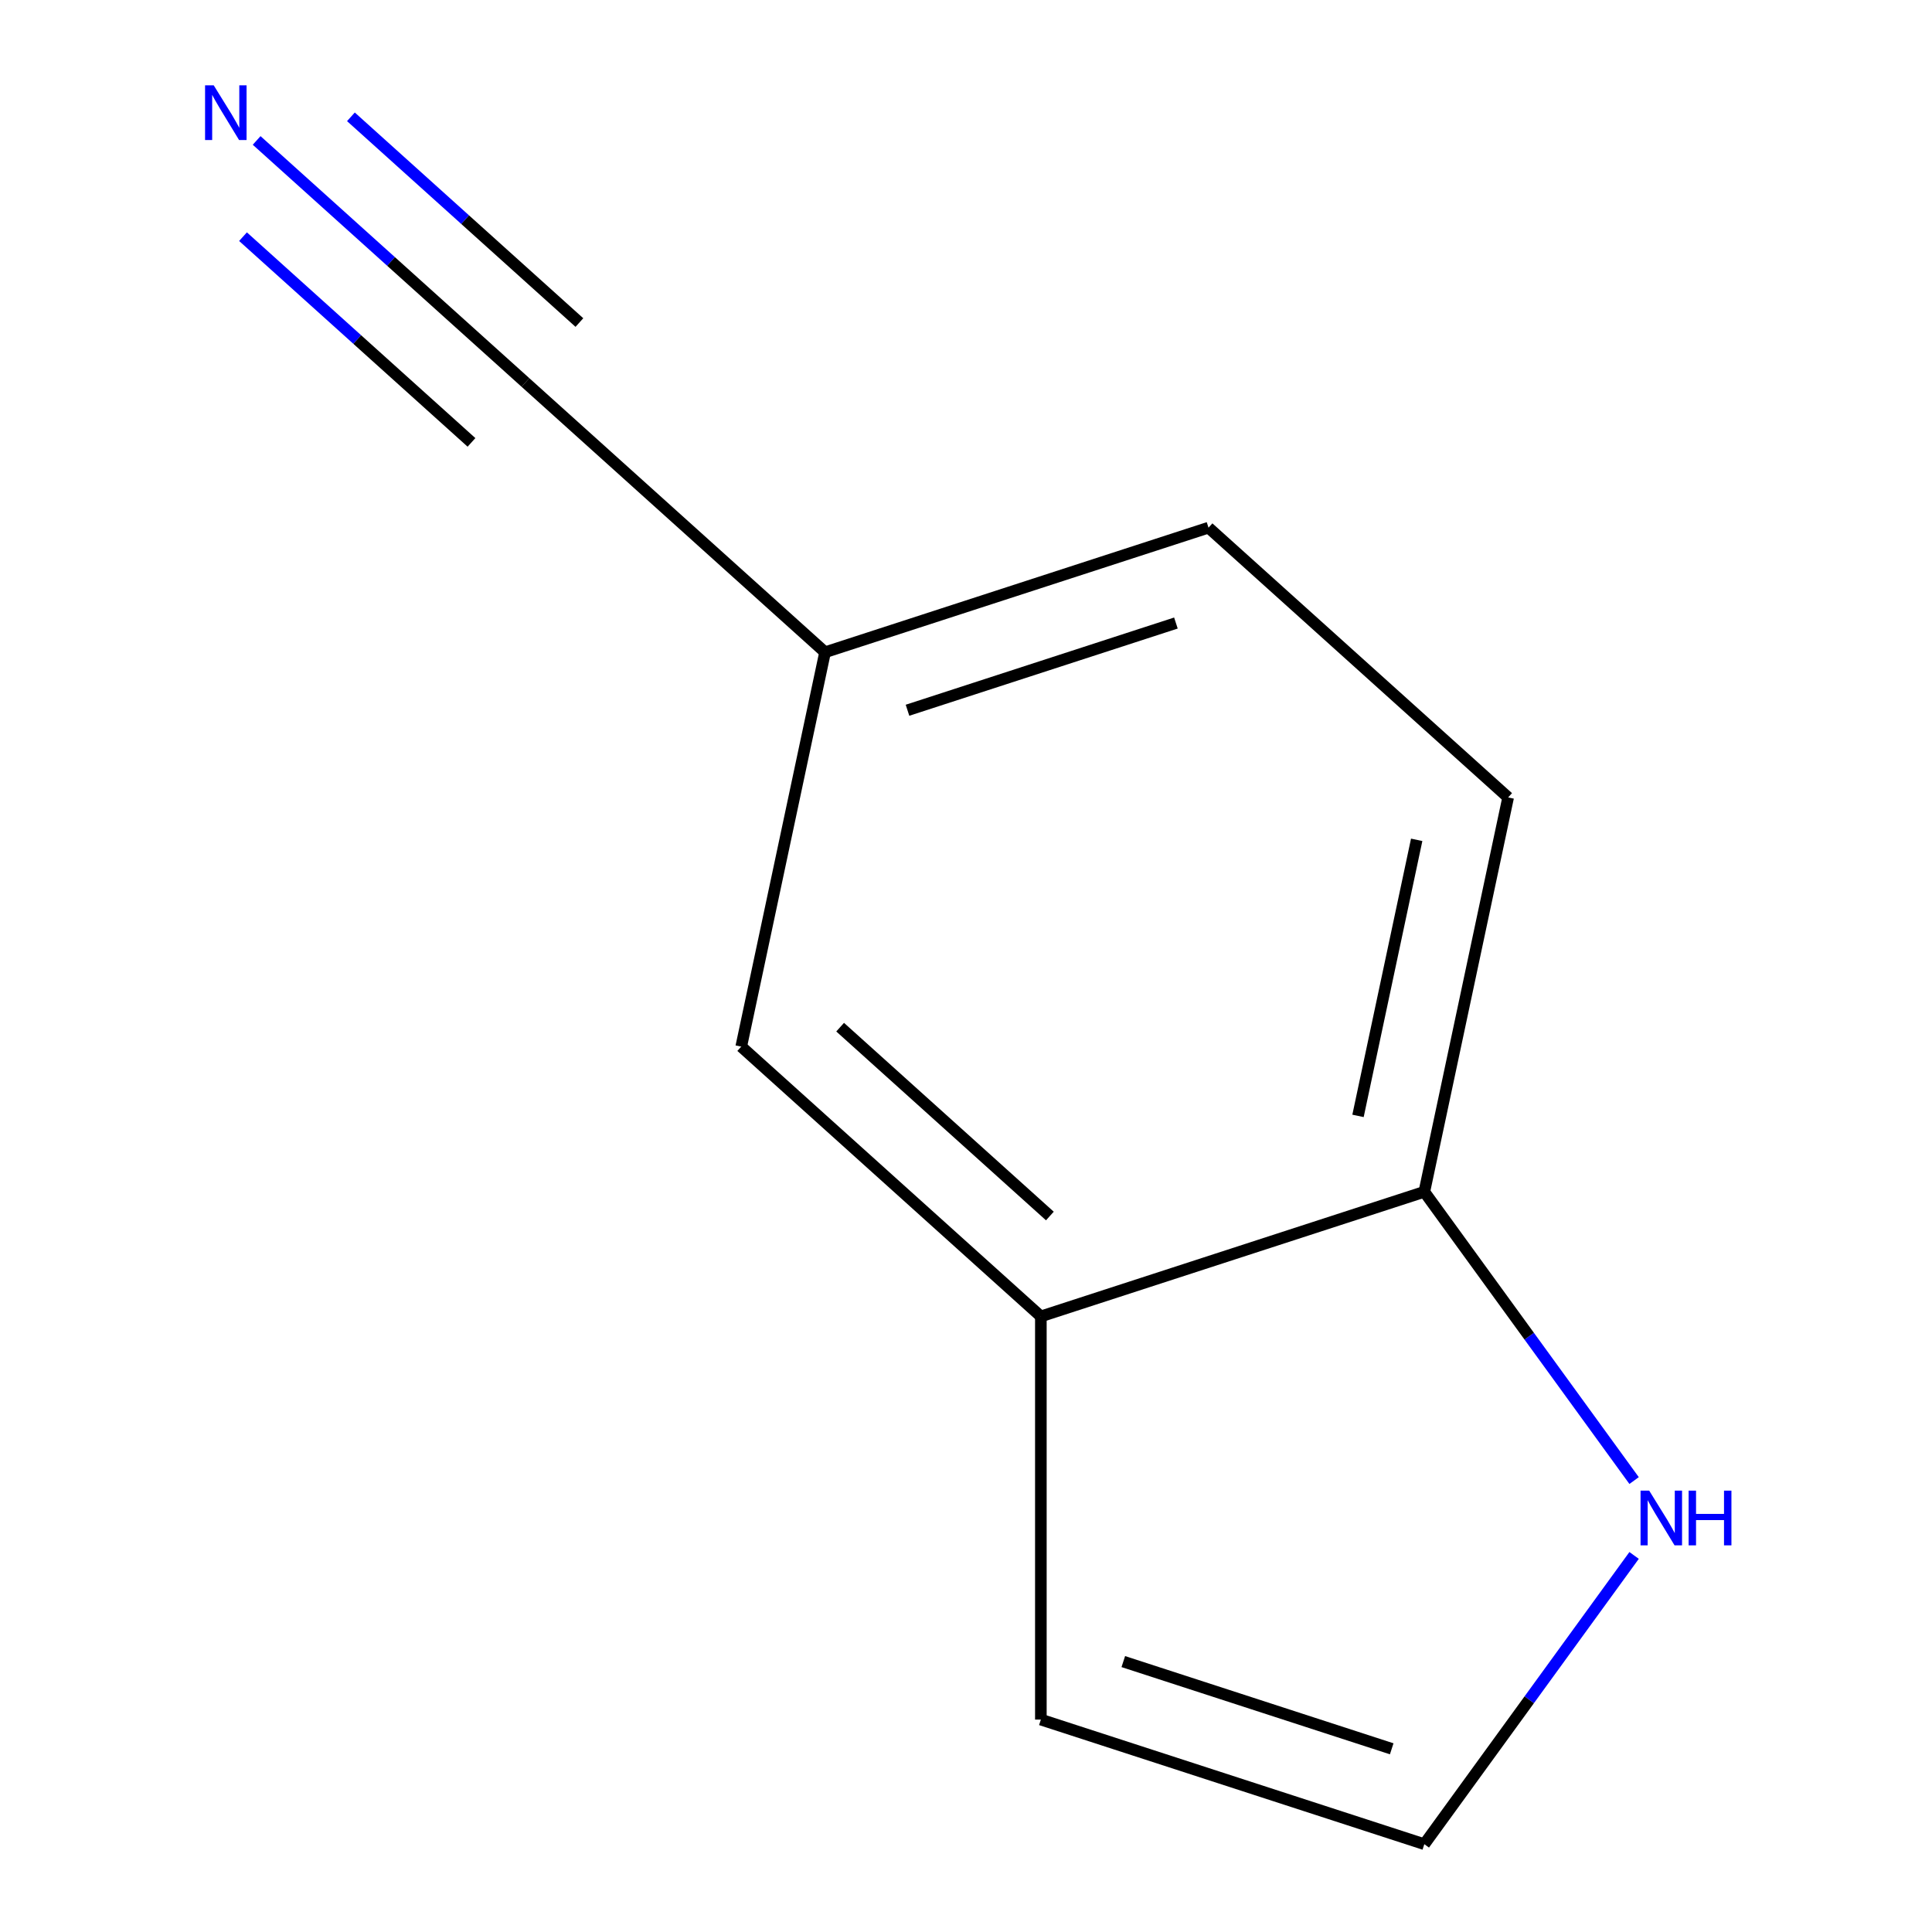 <?xml version='1.0' encoding='iso-8859-1'?>
<svg version='1.1' baseProfile='full'
              xmlns='http://www.w3.org/2000/svg'
                      xmlns:rdkit='http://www.rdkit.org/xml'
                      xmlns:xlink='http://www.w3.org/1999/xlink'
                  xml:space='preserve'
width='1000px' height='1000px' viewBox='0 0 1000 1000'>
<!-- END OF HEADER -->
<rect style='opacity:1.0;fill:#FFFFFF;stroke:none' width='1000' height='1000' x='0' y='0'> </rect>
<path class='bond-2' d='M 132.839,72.693 L 202.403,135.328' style='fill:none;fill-rule:evenodd;stroke:#0000FF;stroke-width:6px;stroke-linecap:butt;stroke-linejoin:miter;stroke-opacity:1' />
<path class='bond-2' d='M 202.403,135.328 L 271.967,197.964' style='fill:none;fill-rule:evenodd;stroke:#000000;stroke-width:6px;stroke-linecap:butt;stroke-linejoin:miter;stroke-opacity:1' />
<path class='bond-2' d='M 125.781,122.5 L 184.91,175.741' style='fill:none;fill-rule:evenodd;stroke:#0000FF;stroke-width:6px;stroke-linecap:butt;stroke-linejoin:miter;stroke-opacity:1' />
<path class='bond-2' d='M 184.91,175.741 L 244.039,228.981' style='fill:none;fill-rule:evenodd;stroke:#000000;stroke-width:6px;stroke-linecap:butt;stroke-linejoin:miter;stroke-opacity:1' />
<path class='bond-2' d='M 181.636,60.466 L 240.766,113.707' style='fill:none;fill-rule:evenodd;stroke:#0000FF;stroke-width:6px;stroke-linecap:butt;stroke-linejoin:miter;stroke-opacity:1' />
<path class='bond-2' d='M 240.766,113.707 L 299.895,166.947' style='fill:none;fill-rule:evenodd;stroke:#000000;stroke-width:6px;stroke-linecap:butt;stroke-linejoin:miter;stroke-opacity:1' />
<path class='bond-0' d='M 538.749,681.37 L 383.664,541.731' style='fill:none;fill-rule:evenodd;stroke:#000000;stroke-width:6px;stroke-linecap:butt;stroke-linejoin:miter;stroke-opacity:1' />
<path class='bond-0' d='M 543.414,629.407 L 434.854,531.659' style='fill:none;fill-rule:evenodd;stroke:#000000;stroke-width:6px;stroke-linecap:butt;stroke-linejoin:miter;stroke-opacity:1' />
<path class='bond-5' d='M 538.749,681.37 L 538.749,890.057' style='fill:none;fill-rule:evenodd;stroke:#000000;stroke-width:6px;stroke-linecap:butt;stroke-linejoin:miter;stroke-opacity:1' />
<path class='bond-10' d='M 538.749,681.37 L 737.223,616.882' style='fill:none;fill-rule:evenodd;stroke:#000000;stroke-width:6px;stroke-linecap:butt;stroke-linejoin:miter;stroke-opacity:1' />
<path class='bond-1' d='M 845.808,766.336 L 791.515,691.609' style='fill:none;fill-rule:evenodd;stroke:#0000FF;stroke-width:6px;stroke-linecap:butt;stroke-linejoin:miter;stroke-opacity:1' />
<path class='bond-1' d='M 791.515,691.609 L 737.223,616.882' style='fill:none;fill-rule:evenodd;stroke:#000000;stroke-width:6px;stroke-linecap:butt;stroke-linejoin:miter;stroke-opacity:1' />
<path class='bond-11' d='M 845.808,805.091 L 791.515,879.818' style='fill:none;fill-rule:evenodd;stroke:#0000FF;stroke-width:6px;stroke-linecap:butt;stroke-linejoin:miter;stroke-opacity:1' />
<path class='bond-11' d='M 791.515,879.818 L 737.223,954.545' style='fill:none;fill-rule:evenodd;stroke:#000000;stroke-width:6px;stroke-linecap:butt;stroke-linejoin:miter;stroke-opacity:1' />
<path class='bond-7' d='M 271.967,197.964 L 427.052,337.603' style='fill:none;fill-rule:evenodd;stroke:#000000;stroke-width:6px;stroke-linecap:butt;stroke-linejoin:miter;stroke-opacity:1' />
<path class='bond-3' d='M 737.223,616.882 L 780.611,412.755' style='fill:none;fill-rule:evenodd;stroke:#000000;stroke-width:6px;stroke-linecap:butt;stroke-linejoin:miter;stroke-opacity:1' />
<path class='bond-3' d='M 702.905,577.585 L 733.277,434.696' style='fill:none;fill-rule:evenodd;stroke:#000000;stroke-width:6px;stroke-linecap:butt;stroke-linejoin:miter;stroke-opacity:1' />
<path class='bond-4' d='M 737.223,954.545 L 538.749,890.057' style='fill:none;fill-rule:evenodd;stroke:#000000;stroke-width:6px;stroke-linecap:butt;stroke-linejoin:miter;stroke-opacity:1' />
<path class='bond-4' d='M 720.349,905.178 L 581.418,860.036' style='fill:none;fill-rule:evenodd;stroke:#000000;stroke-width:6px;stroke-linecap:butt;stroke-linejoin:miter;stroke-opacity:1' />
<path class='bond-6' d='M 383.664,541.731 L 427.052,337.603' style='fill:none;fill-rule:evenodd;stroke:#000000;stroke-width:6px;stroke-linecap:butt;stroke-linejoin:miter;stroke-opacity:1' />
<path class='bond-9' d='M 427.052,337.603 L 625.526,273.115' style='fill:none;fill-rule:evenodd;stroke:#000000;stroke-width:6px;stroke-linecap:butt;stroke-linejoin:miter;stroke-opacity:1' />
<path class='bond-9' d='M 469.721,367.625 L 608.653,322.483' style='fill:none;fill-rule:evenodd;stroke:#000000;stroke-width:6px;stroke-linecap:butt;stroke-linejoin:miter;stroke-opacity:1' />
<path class='bond-8' d='M 780.611,412.755 L 625.526,273.115' style='fill:none;fill-rule:evenodd;stroke:#000000;stroke-width:6px;stroke-linecap:butt;stroke-linejoin:miter;stroke-opacity:1' />
<path  class='atom-0' d='M 110.622 44.165
L 119.902 59.165
Q 120.822 60.645, 122.302 63.325
Q 123.782 66.005, 123.862 66.165
L 123.862 44.165
L 127.622 44.165
L 127.622 72.485
L 123.742 72.485
L 113.782 56.085
Q 112.622 54.165, 111.382 51.965
Q 110.182 49.765, 109.822 49.085
L 109.822 72.485
L 106.142 72.485
L 106.142 44.165
L 110.622 44.165
' fill='#0000FF'/>
<path  class='atom-2' d='M 853.626 771.554
L 862.906 786.554
Q 863.826 788.034, 865.306 790.714
Q 866.786 793.394, 866.866 793.554
L 866.866 771.554
L 870.626 771.554
L 870.626 799.874
L 866.746 799.874
L 856.786 783.474
Q 855.626 781.554, 854.386 779.354
Q 853.186 777.154, 852.826 776.474
L 852.826 799.874
L 849.146 799.874
L 849.146 771.554
L 853.626 771.554
' fill='#0000FF'/>
<path  class='atom-2' d='M 874.026 771.554
L 877.866 771.554
L 877.866 783.594
L 892.346 783.594
L 892.346 771.554
L 896.186 771.554
L 896.186 799.874
L 892.346 799.874
L 892.346 786.794
L 877.866 786.794
L 877.866 799.874
L 874.026 799.874
L 874.026 771.554
' fill='#0000FF'/>
</svg>
